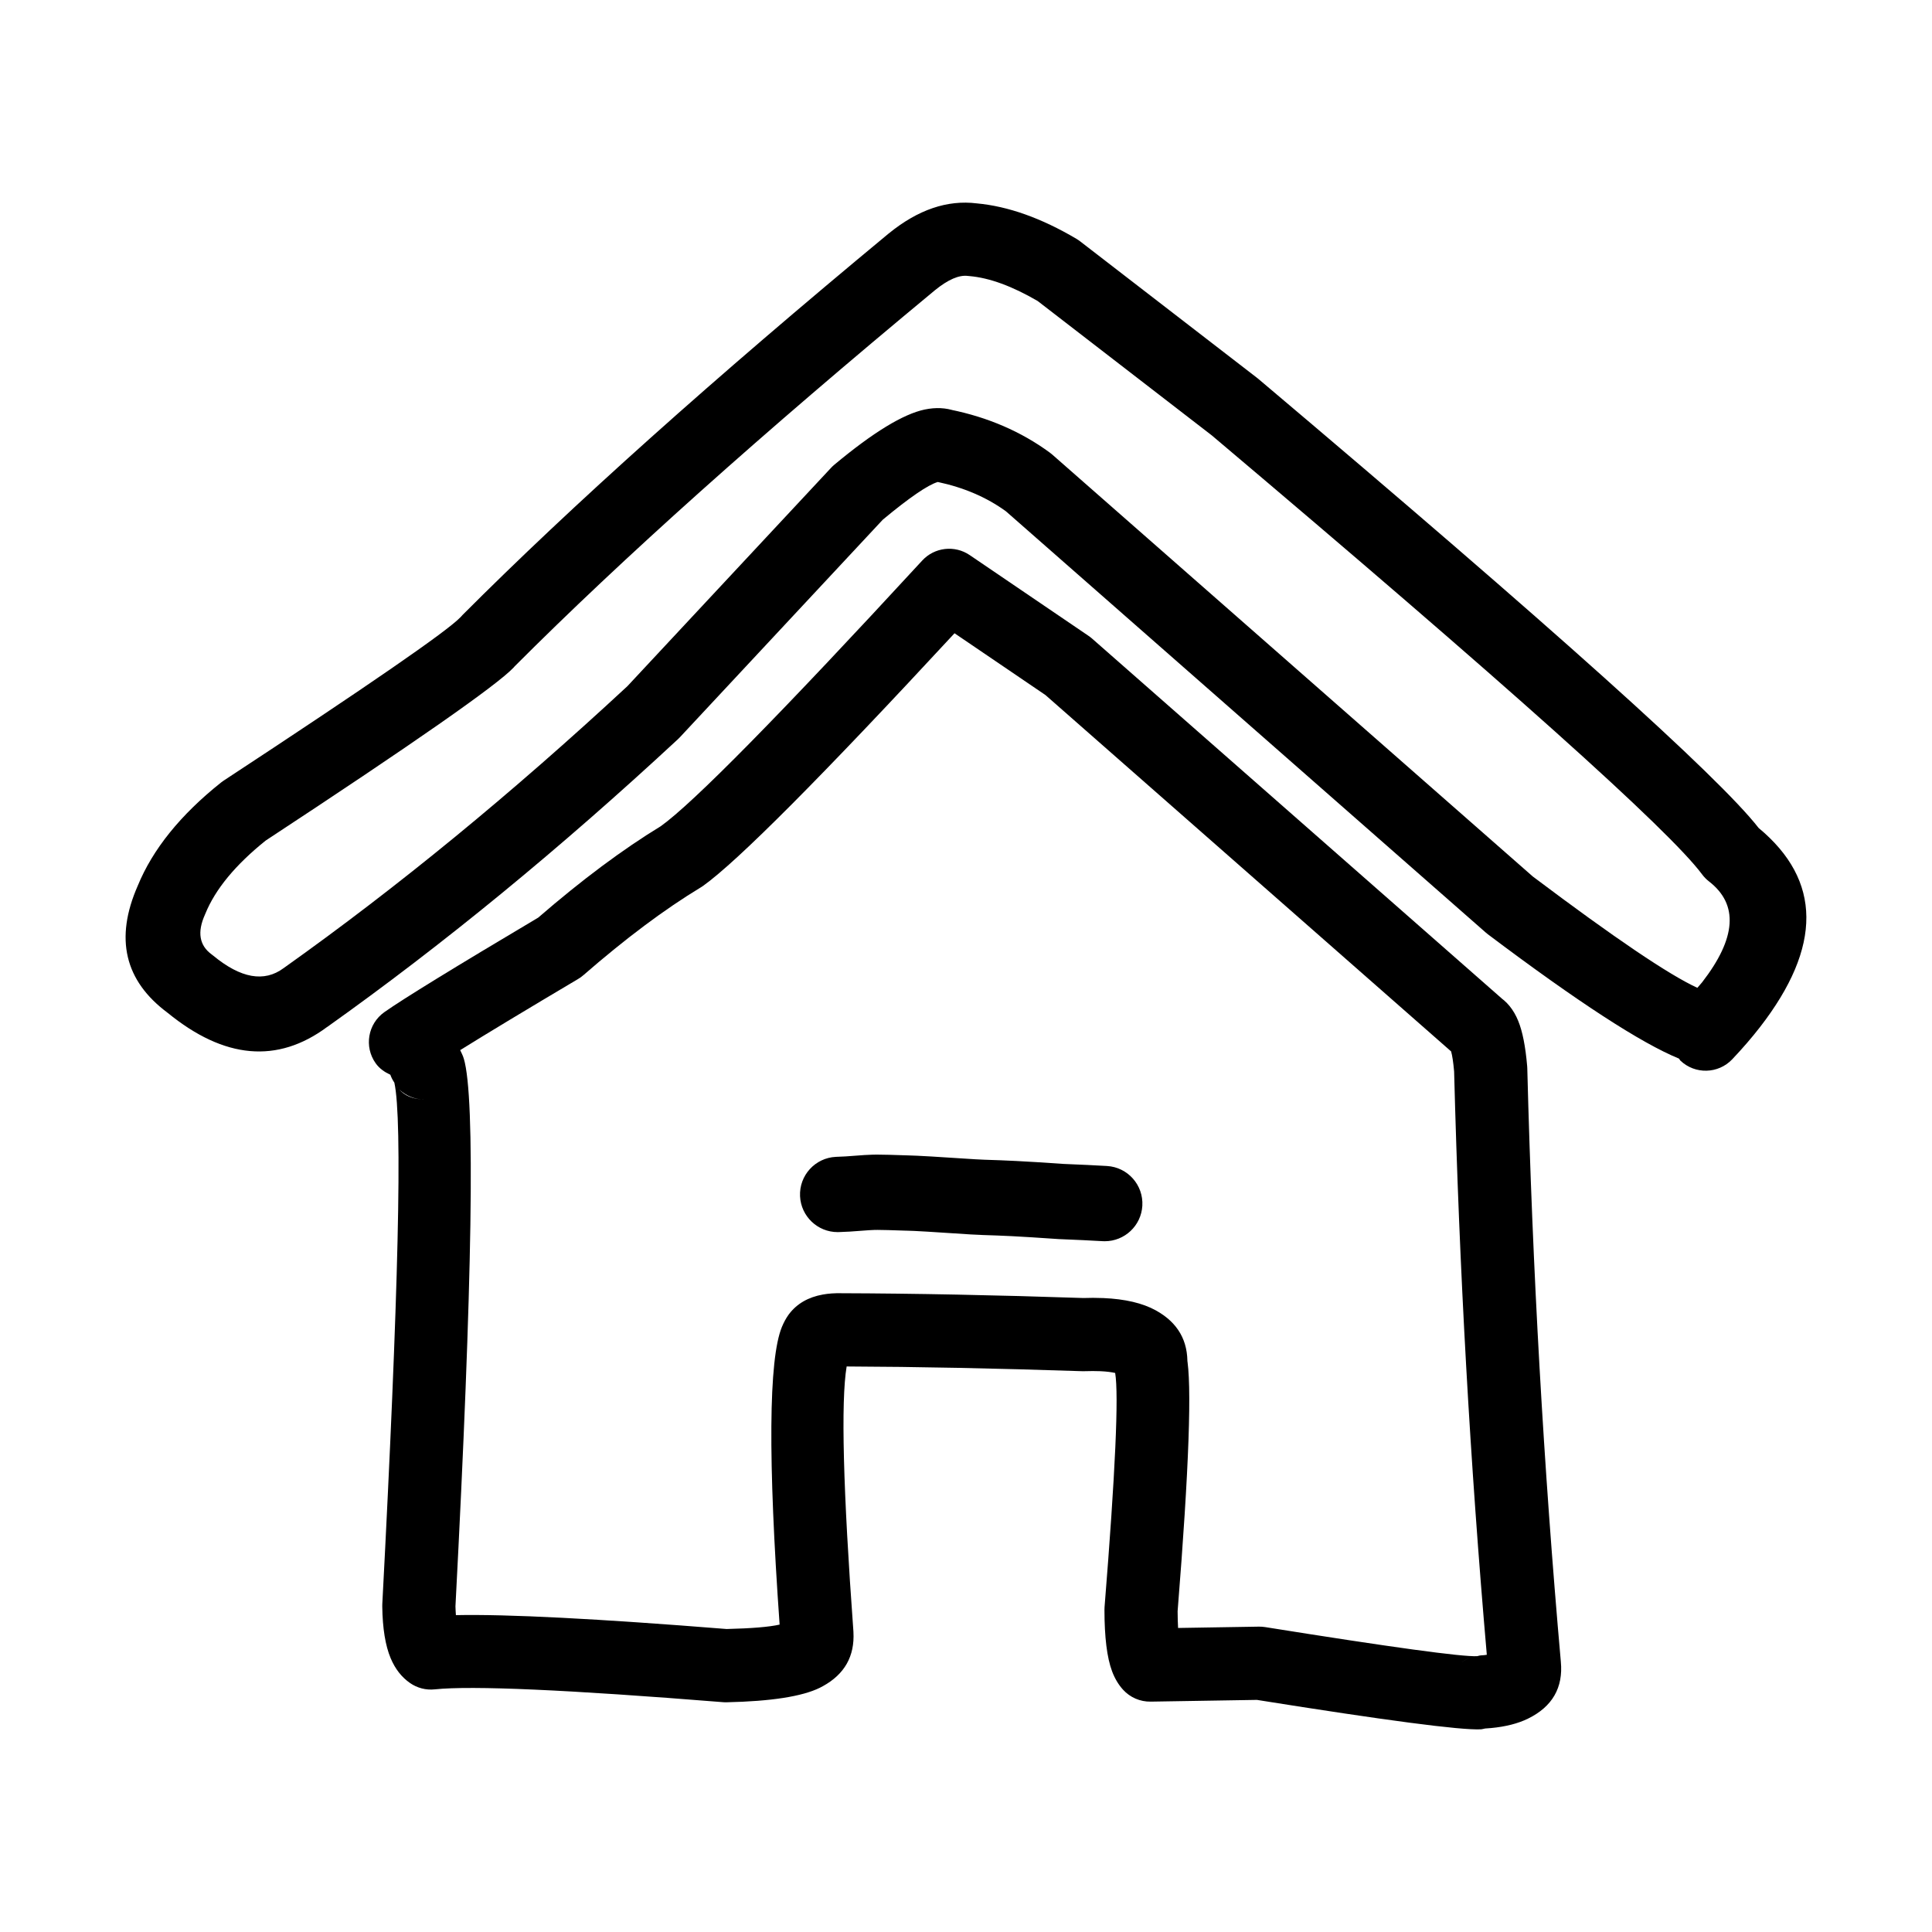 <?xml version="1.0" encoding="UTF-8"?>
<!-- Uploaded to: ICON Repo, www.svgrepo.com, Generator: ICON Repo Mixer Tools -->
<svg fill="#000000" width="800px" height="800px" version="1.1" viewBox="144 144 512 512" xmlns="http://www.w3.org/2000/svg">
 <g>
  <path d="m362.17 590.79c-0.031 0.02-0.062 0.035-0.098 0.055-0.004 0-0.004 0.004-0.008 0.004z"/>
  <path d="m557.64 584.35 0.008 0.055z"/>
  <path d="m548.71 426.48c-0.445-5.172-1.227-9.141-2.359-11.91-1.227-3.027-3.043-5.242-5.426-6.676l1.426 1.039-108.96-95.719c-0.301-0.258-0.621-0.508-0.953-0.73l-31.457-21.379c-3.969-2.699-9.324-2.086-12.582 1.445-37.629 40.832-60.727 64.301-69.305 70.414-10.102 6.156-20.926 14.23-32.469 24.219-22.215 13.188-35.828 21.559-40.777 25.051-4.367 3.098-5.402 9.148-2.309 13.52 1.016 1.441 2.41 2.375 3.902 3.059 0.27 0.766 0.629 1.441 1.066 2.098 2.188 9.844 1.133 55.836-3.195 138.2l-0.008 0.656c0.082 5.797 0.828 10.348 2.219 13.664 1.191 2.84 2.898 5.027 5.125 6.578 1.91 1.34 4.246 1.938 6.566 1.688 9.82-1.031 35.273 0.098 76.348 3.394 0.328 0.031 0.656 0.035 0.988 0.031 11.82-0.258 20.066-1.543 24.742-3.859l0.004-0.004c0.266-0.129 0.523-0.27 0.773-0.406 5.75-3.156 8.453-7.938 8.098-14.355l-0.008-0.176c-2.734-37.516-3.34-60.914-1.793-70.191 18.695 0.074 39.457 0.488 62.367 1.25h0.668c1.516-0.051 2.898-0.051 4.16 0 1.766 0.078 2.992 0.254 3.969 0.469 0.973 5.832 0.051 26.43-2.812 62.016-0.023 0.254-0.027 0.52-0.027 0.781 0.004 7.266 0.676 12.684 2.012 16.246v0.004c0.727 1.93 1.699 3.559 2.914 4.894 1.871 2.055 4.539 3.207 7.324 3.16l28.148-0.461c34.125 5.445 53.922 8.051 59.309 7.801 0.465-0.023 0.84-0.172 1.277-0.238l-0.031 0.016c0.52-0.035 1.02-0.074 1.516-0.117h0.004c3.863-0.363 7.113-1.199 9.758-2.488 6.461-3.168 9.371-8.203 8.715-15.102-4.555-51.504-7.523-103.93-8.891-157.29zm-299.6 5.269c0.262 0.32 0.426 0.723 0.727 1.008-0.266-0.309-0.516-0.645-0.727-1.008zm6.922 3.613h-0.031c-2.793-0.148-4.805-1.055-6.156-2.602 1.812 1.691 4.262 2.695 6.941 2.606-0.254 0.016-0.504 0.012-0.754-0.004zm94.773 142.18v-0.004c0.004 0.062 0.012 0.117 0.012 0.18zm1.859-3.668c0 0.004-0.004 0.004-0.012 0.004 0.008 0.004 0.012-0.004 0.012-0.004h0.004zm183.76 8.824c-0.387 0.023-0.742 0.176-1.117 0.246 0.055-0.004 0.109-0.035 0.168-0.039-4.098 0.195-22.828-2.375-56.184-7.707-0.555-0.09-1.125-0.129-1.691-0.121l-21.395 0.352c-0.07-1.273-0.117-2.719-0.125-4.441 3.043-37.961 3.84-60.492 2.387-67.539l0.191 2.375c0.27-6.484-2.516-11.344-8.375-14.57-3.492-1.922-8.129-3.008-13.898-3.254h0.004c-1.762-0.074-3.652-0.078-5.676-0.004h0.668c-23.676-0.797-45.129-1.215-64.383-1.277-1.797-0.039-3.438 0.074-4.926 0.344-3.863 0.691-6.844 2.406-8.93 5.133l-0.211 0.285c-0.66 0.934-1.234 1.996-1.723 3.18-3.523 8.602-3.707 34.98-0.602 78.875-2.766 0.625-7.449 1.012-14.043 1.168-34.359-2.746-58.168-3.961-71.742-3.676-0.047-0.734-0.102-1.406-0.121-2.324 4.527-86.457 5.281-134.84 2.223-145.12v0.004c-0.254-0.871-0.629-1.559-0.969-2.297 6.988-4.352 17.398-10.629 31.238-18.844 0.508-0.293 0.98-0.633 1.418-1.02 11.191-9.738 21.551-17.484 31.078-23.246 0.207-0.121 0.41-0.254 0.609-0.395 9.152-6.519 31.484-28.973 66.664-66.965l24.098 16.375 107.5 94.438c0.301 1.078 0.57 2.75 0.797 5.309 1.355 52.406 4.254 103.93 8.664 154.59-0.242 0.031-0.418 0.07-0.695 0.098h0.004c-0.293 0.027-0.594 0.047-0.91 0.066zm-5.504 2.148c0.832-0.68 1.672-1.137 2.508-1.457-0.895 0.359-1.75 0.84-2.508 1.457z"/>
  <path d="m610.05 363.41c-10.652-13.684-54.773-53.301-132.53-118.96l-0.332-0.27-46.922-36.207c-0.32-0.246-0.648-0.469-0.996-0.68-9.336-5.516-18.129-8.629-26.383-9.391-7.824-0.98-15.598 1.656-23.336 7.949l-0.074 0.055c-46.348 38.395-83.984 72.082-112.9 101.07-0.25 0.25-0.496 0.523-0.723 0.805 0.078-0.098 0.137-0.168 0.188-0.223-3.523 3.715-24.434 18.141-62.734 43.293l0.078-0.051-0.02 0.012-0.078 0.051c-0.246 0.164-0.496 0.34-0.723 0.523-10.762 8.582-18.105 17.699-22.059 27.352-6.141 13.965-3.5 25.188 7.922 33.668 15.012 12.262 29.109 13.523 42.293 3.731l-0.16 0.129c30.734-21.836 61.762-47.285 93.086-76.355l0.492-0.488 53.805-57.695c7.113-5.91 11.945-9.203 14.578-9.996 6.879 1.461 12.91 4.035 18.062 7.769l127.14 111.62c0.184 0.16 0.371 0.312 0.562 0.461 23.855 17.965 40.668 28.879 50.668 32.961 0.156 0.168 0.215 0.391 0.383 0.547 3.883 3.684 10.016 3.523 13.711-0.355 2.742-2.894 5.191-5.731 7.34-8.5 16.578-21.375 16.379-38.953-0.336-52.816zm-396.18 3.695 0.035-0.023-0.051 0.039zm209-102.63c-0.211-0.184-0.434-0.363-0.668-0.535-7.602-5.57-16.379-9.359-26.328-11.379l1.285 0.355c-2.469-0.867-5.156-0.992-8.062-0.395h-0.004c-5.723 1.191-13.719 6.074-23.992 14.641-0.312 0.262-0.609 0.543-0.883 0.84l-53.953 57.848c-30.641 28.43-60.961 53.297-90.941 74.598l-0.164 0.117c-5.141 3.816-11.363 2.707-18.664-3.32l-0.434-0.336c-3.234-2.375-3.824-5.863-1.766-10.48l0.121-0.281c2.644-6.5 7.984-12.965 16.004-19.398 39.234-25.77 61.145-41.066 65.676-45.824 0.113-0.121 0.203-0.234 0.309-0.355 28.461-28.512 65.582-61.738 111.39-99.68 3.465-2.809 6.371-4.07 8.715-3.762l0.422 0.039c5.289 0.457 11.32 2.676 18.059 6.602l46.141 35.609c77.867 65.762 121.19 104.55 129.94 116.34 0.527 0.707 1.145 1.34 1.848 1.883 7.859 6.094 7.238 15.012-1.863 26.742-0.363 0.465-0.863 0.973-1.242 1.438-7.469-3.418-21.938-13.191-43.602-29.496z"/>
  <path d="m188.6 412.55c-0.062-0.051-0.109-0.098-0.168-0.145-0.086-0.074-0.172-0.121-0.262-0.195z"/>
  <path d="m402.6 197.85c0.098 0.012 0.199 0.039 0.297 0.051 0.043 0.004 0.09-0.004 0.133 0z"/>
  <path d="m180.46 378.84c0.012-0.035 0.035-0.062 0.047-0.098 0.031-0.062 0.043-0.125 0.074-0.188z"/>
  <path d="m437.35 453c-3.109-0.184-6.898-0.363-11.375-0.543h-0.027c-5.562-0.383-9.805-0.645-12.73-0.789-2.742-0.137-5.512-0.246-8.301-0.328h-0.016c-0.812-0.035-1.637-0.074-2.457-0.121h-0.031l-0.051-0.004h0.016c-9.59-0.641-15.477-0.98-17.668-1.02h-0.023c-3.863-0.137-6.621-0.211-8.281-0.211-0.473 0-0.855 0.004-1.145 0.016-0.699 0.016-1.457 0.051-2.254 0.102l-0.121 0.012c-2.356 0.176-3.949 0.297-4.785 0.348h-0.008l-2.57 0.117c-5.504 0.254-9.758 4.926-9.504 10.43 0.254 5.344 4.664 9.512 9.961 9.512 0.156 0 0.312 0 0.469-0.012l2.707-0.121 0.125-0.008c0.945-0.055 2.621-0.184 5.031-0.363h-0.016c0.547-0.035 1.031-0.055 1.461-0.07l0.238-0.004h0.027c0.141-0.004 0.32-0.004 0.559-0.004 1.207 0 3.703 0.066 7.484 0.199l0.25 0.004c1.676 0.016 7.293 0.348 16.863 0.992l0.164 0.012h0.055c0.926 0.047 1.82 0.098 2.688 0.125l0.102 0.012c2.703 0.078 5.387 0.188 8.043 0.316h0.008c2.797 0.145 6.945 0.398 12.453 0.781l0.289 0.008c4.449 0.184 8.184 0.355 11.211 0.535 0.199 0.012 0.395 0.016 0.582 0.016 5.246 0 9.648-4.09 9.957-9.398 0.32-5.504-3.879-10.223-9.379-10.539z"/>
 </g>
</svg>
